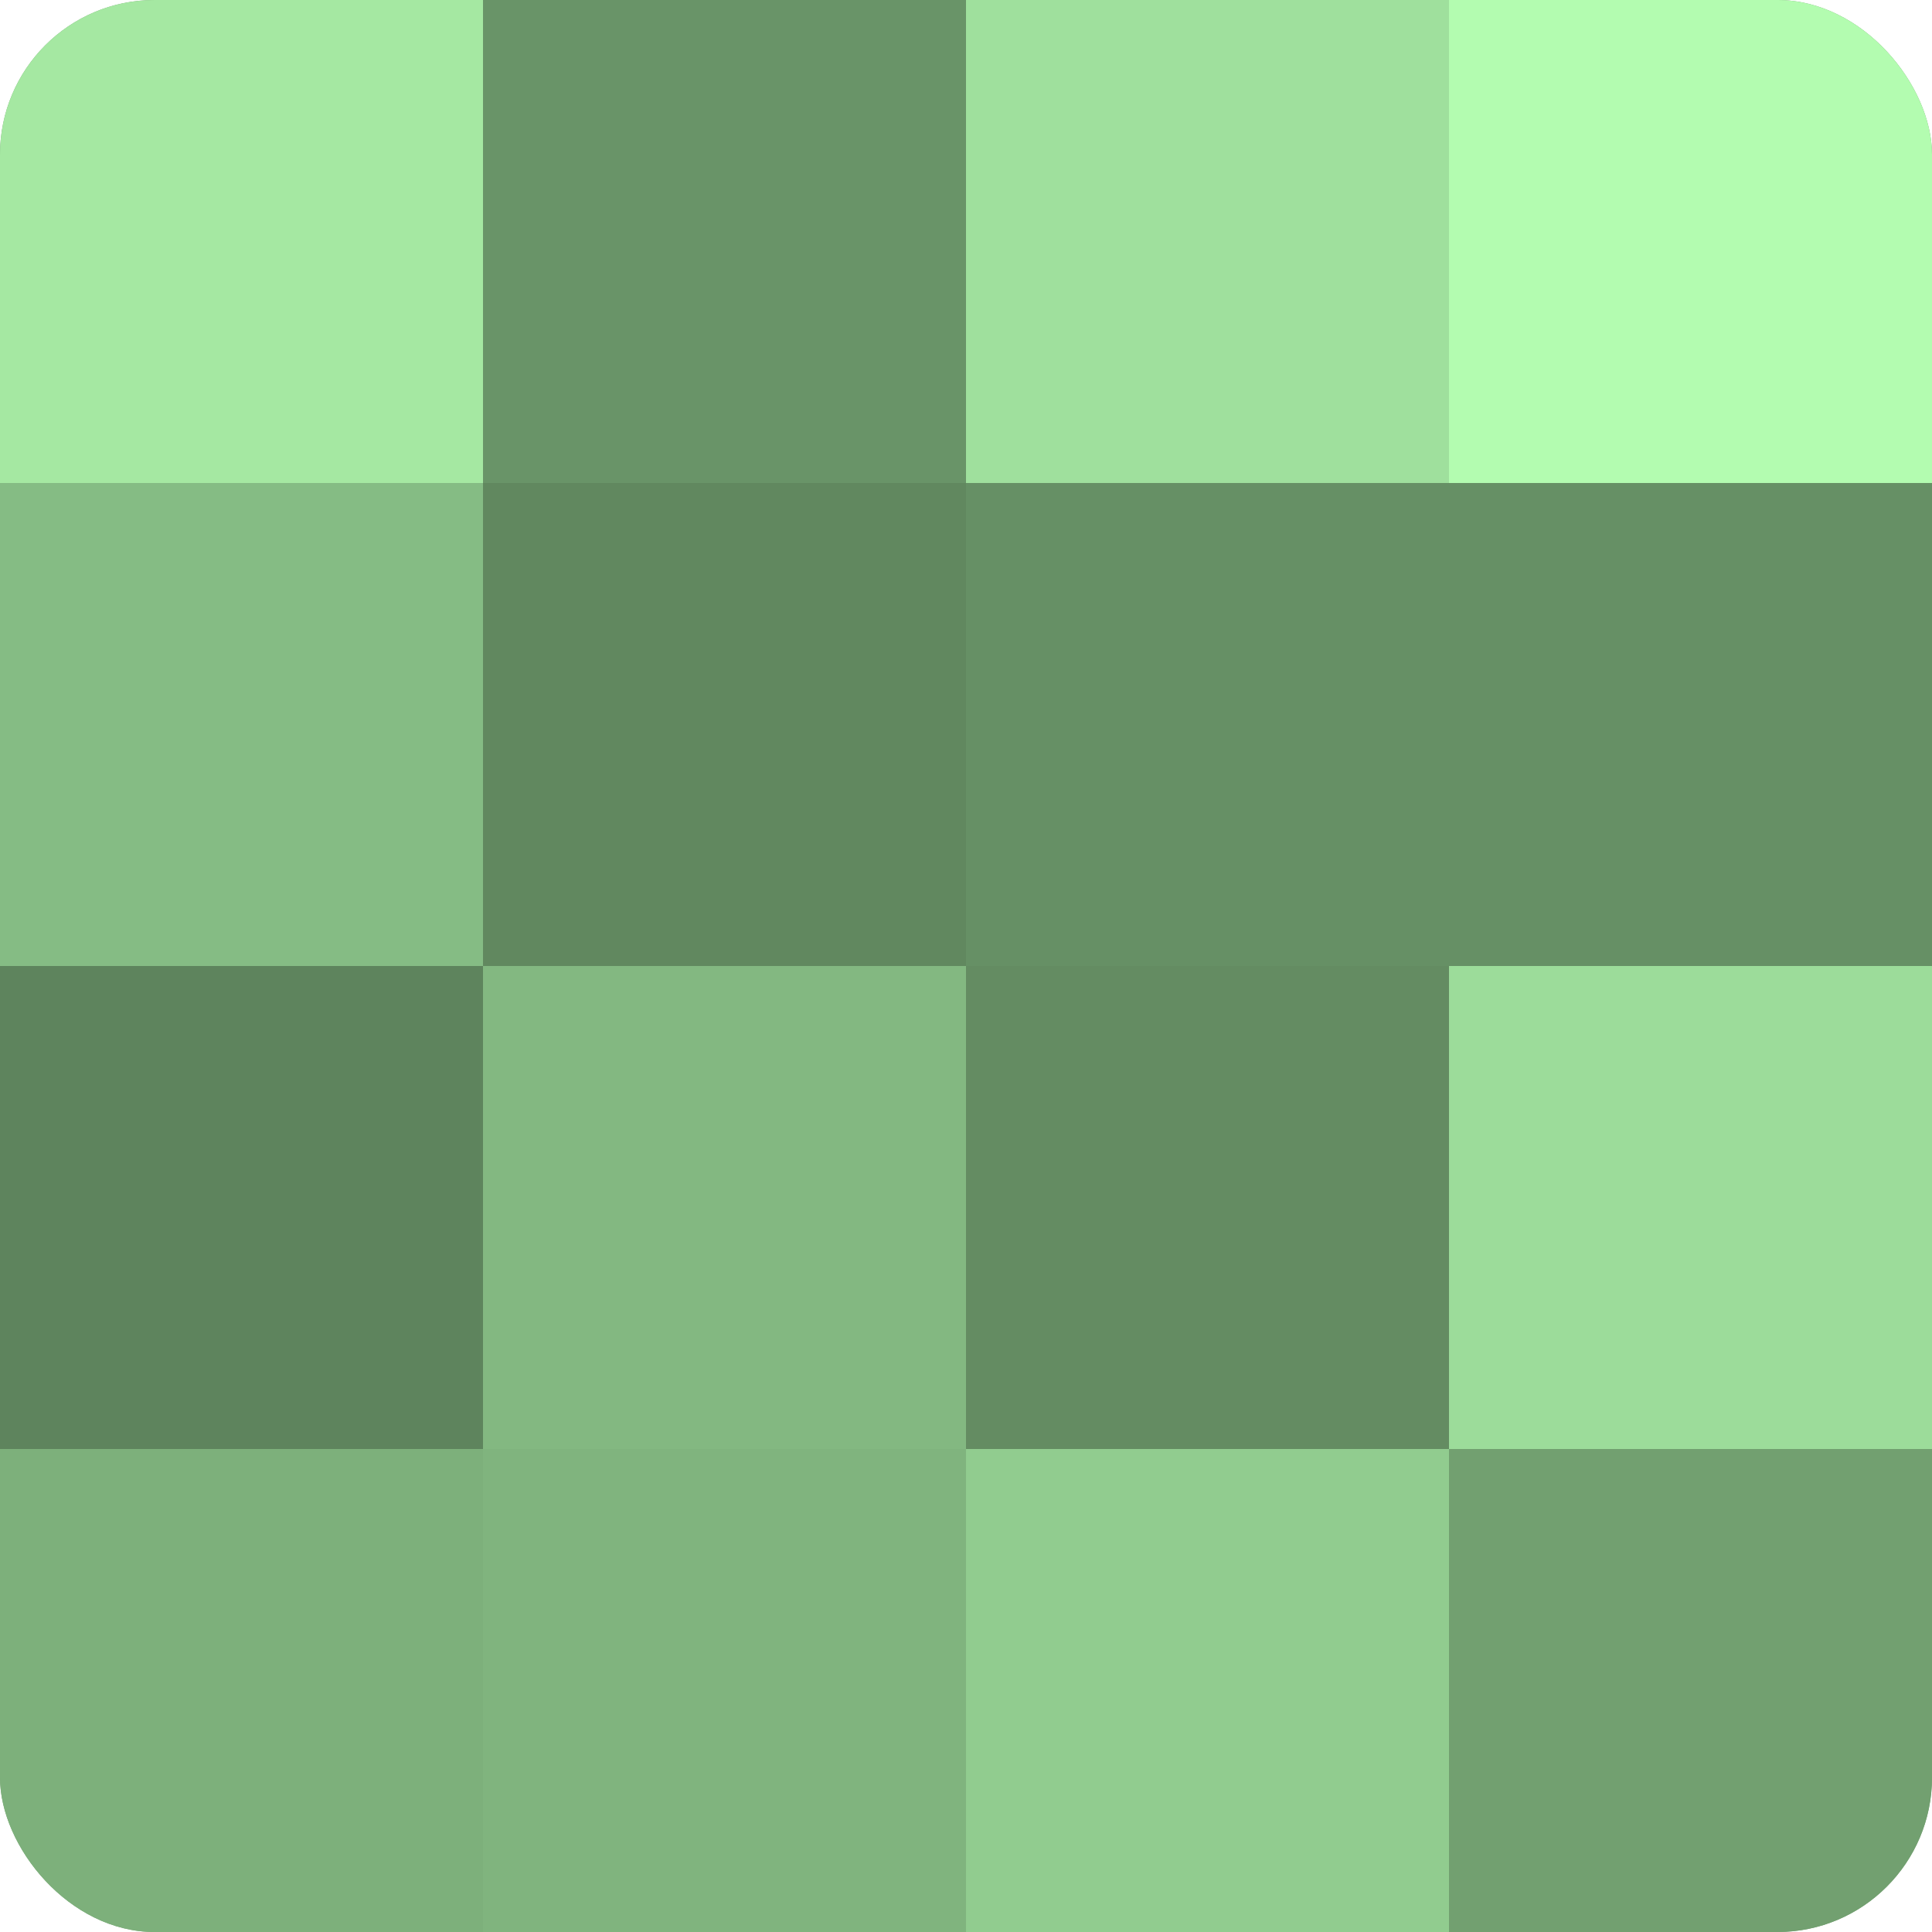 <?xml version="1.0" encoding="UTF-8"?>
<svg xmlns="http://www.w3.org/2000/svg" width="60" height="60" viewBox="0 0 100 100" preserveAspectRatio="xMidYMid meet"><defs><clipPath id="c" width="100" height="100"><rect width="100" height="100" rx="8" ry="8"/></clipPath></defs><g clip-path="url(#c)"><rect width="100" height="100" fill="#72a070"/><rect width="25" height="25" fill="#a5e8a2"/><rect y="25" width="25" height="25" fill="#85bc84"/><rect y="50" width="25" height="25" fill="#5e845d"/><rect y="75" width="25" height="25" fill="#7db07b"/><rect x="25" width="25" height="25" fill="#699468"/><rect x="25" y="25" width="25" height="25" fill="#61885f"/><rect x="25" y="50" width="25" height="25" fill="#83b881"/><rect x="25" y="75" width="25" height="25" fill="#80b47e"/><rect x="50" width="25" height="25" fill="#9fe09d"/><rect x="50" y="25" width="25" height="25" fill="#669065"/><rect x="50" y="50" width="25" height="25" fill="#648c62"/><rect x="50" y="75" width="25" height="25" fill="#91cc8f"/><rect x="75" width="25" height="25" fill="#b3fcb0"/><rect x="75" y="25" width="25" height="25" fill="#669065"/><rect x="75" y="50" width="25" height="25" fill="#9cdc9a"/><rect x="75" y="75" width="25" height="25" fill="#72a070"/></g></svg>
